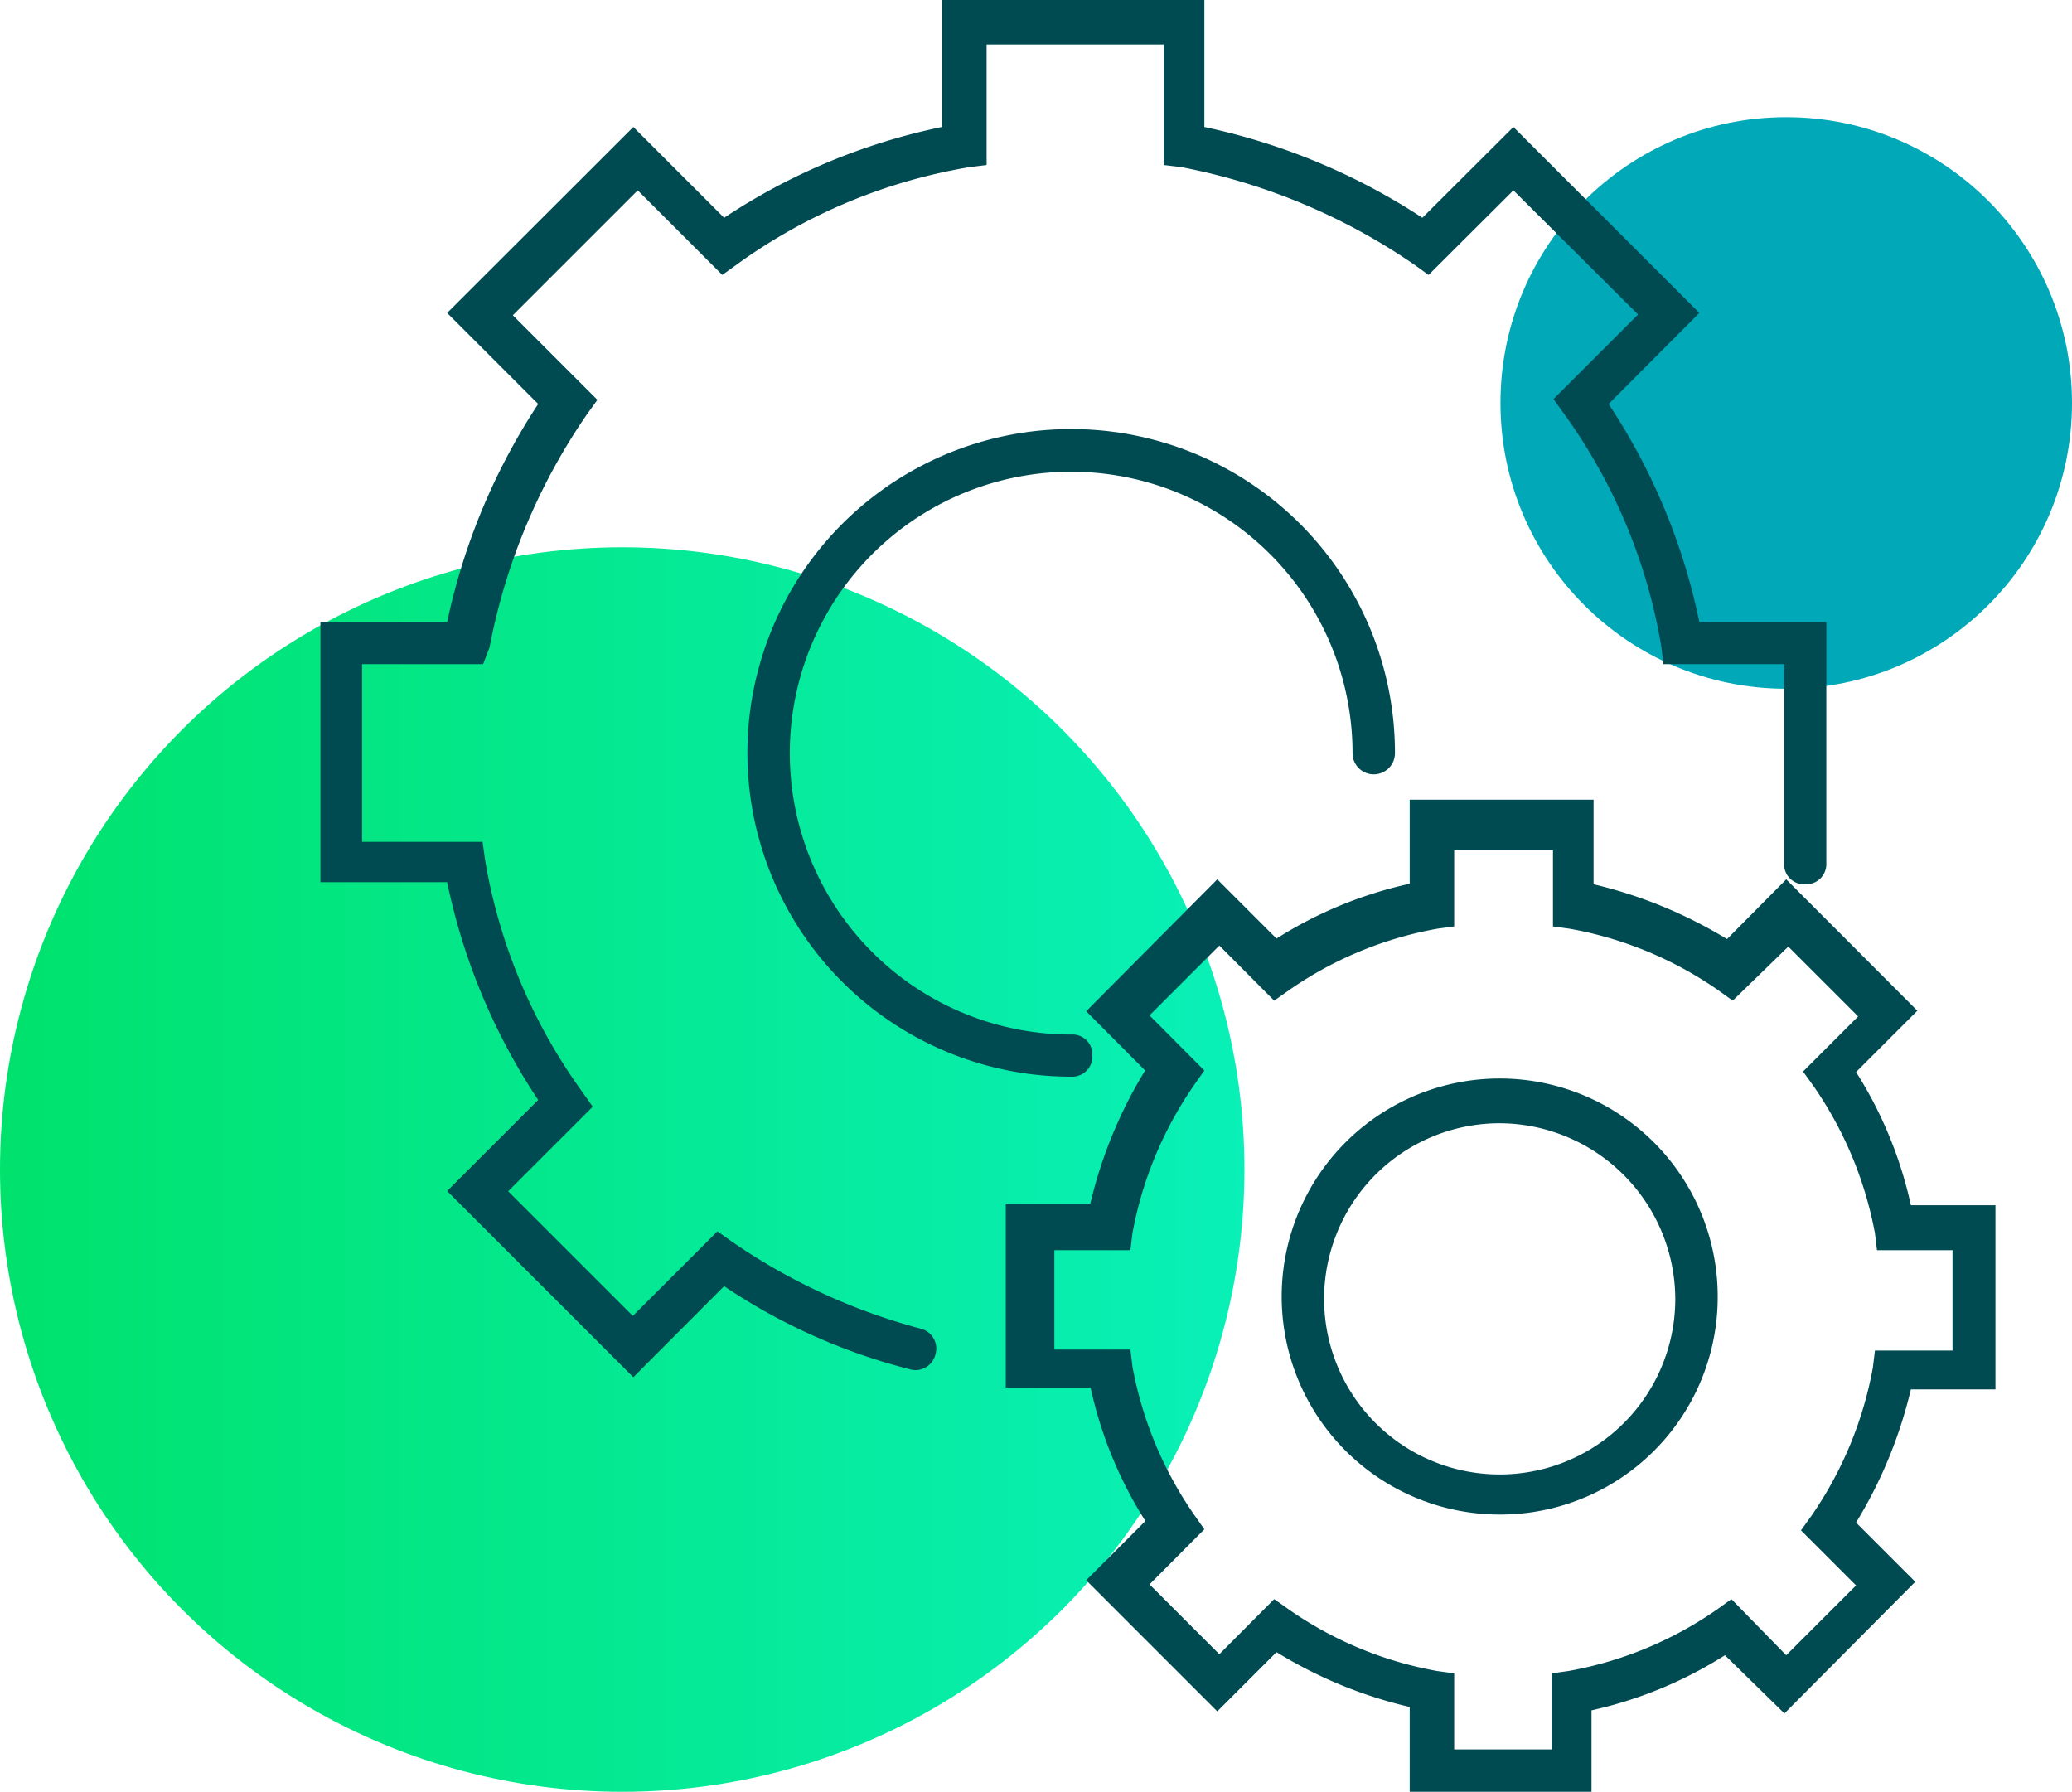 <svg xmlns="http://www.w3.org/2000/svg" xmlns:xlink="http://www.w3.org/1999/xlink" viewBox="0 0 80.12 69.28"><defs><style>.cls-1{fill:#00a8b8;}.cls-2{fill:url(#New_Gradient_Swatch_2);}.cls-3{fill:#004a52;}</style><linearGradient id="New_Gradient_Swatch_2" y1="45.22" x2="48.12" y2="45.22" gradientUnits="userSpaceOnUse"><stop offset="0" stop-color="#00e26c"></stop><stop offset="1" stop-color="#09f0b8"></stop></linearGradient></defs><g id="Layer_2" data-name="Layer 2"><g id="TEXT"><circle class="cls-1" cx="69.07" cy="15.58" r="11.05"></circle><circle class="cls-2" cx="24.06" cy="45.22" r="24.06"></circle><path class="cls-3" d="M41.42,41.63A12.52,12.52,0,1,1,53.94,29.12a.82.82,0,0,1-1.64,0A10.88,10.88,0,1,0,41.42,40a.77.77,0,0,1,.82.81A.78.78,0,0,1,41.42,41.63Z"></path><path class="cls-3" d="M24.49,53.25l-7.2-7.2,3.52-3.52a24,24,0,0,1-3.52-8.42h-4.9V24.05h4.9a24.7,24.7,0,0,1,3.52-8.43L17.29,12.1l7.2-7.19L28,8.42a24,24,0,0,1,8.42-3.51V0H46.57V4.91A24.68,24.68,0,0,1,55,8.42l3.52-3.51,7.19,7.19L62.2,15.62a24,24,0,0,1,3.51,8.43h4.91v9.32a.78.78,0,0,1-.82.82.77.77,0,0,1-.81-.82V25.68H64.32L64.24,25a21.39,21.39,0,0,0-3.76-9l-.41-.57,3.27-3.27L58.52,7.36l-3.28,3.27-.57-.41a23.78,23.78,0,0,0-9-3.76L45,6.38V1.72H38.15V6.38l-.65.08a21.34,21.34,0,0,0-9,3.76l-.57.41L24.66,7.36l-4.83,4.83,3.27,3.27-.41.57a23.66,23.66,0,0,0-3.76,9l-.25.65H14v6.87h4.66l.09.66a21.35,21.35,0,0,0,3.76,9l.41.58-3.27,3.27,4.82,4.82,3.27-3.27.58.41a23.48,23.48,0,0,0,7.27,3.35.79.79,0,0,1,.58,1,.79.79,0,0,1-1,.57A23,23,0,0,1,28,49.73Z"></path><path class="cls-3" d="M58,58.56a8.43,8.43,0,1,1,8.42-8.42A8.41,8.41,0,0,1,58,58.56Zm0-15.13a6.79,6.79,0,1,0,6.78,6.79A6.82,6.82,0,0,0,58,43.43Z"></path><path class="cls-3" d="M61.62,69.28H54.51V66a17.31,17.31,0,0,1-5.15-2.12l-2.29,2.29L42,61.1l2.29-2.29a16,16,0,0,1-2.12-5.16H38.89V46.54h3.27a17.58,17.58,0,0,1,2.12-5.15L42,39.1,47.07,34l2.29,2.29a16,16,0,0,1,5.15-2.12V30.92h7.11v3.27a17.75,17.75,0,0,1,5.16,2.12L69.07,34l5.07,5.08-2.37,2.37a16,16,0,0,1,2.12,5.15h3.27v7.12H73.89a17.69,17.69,0,0,1-2.12,5.15l2.29,2.29L69,66.25,66.7,64a16.13,16.13,0,0,1-5.16,2.13v3.19Zm-5.48-1.64H60V64.7l.65-.09a14.52,14.52,0,0,0,5.73-2.37l.57-.41L69.07,64l2.7-2.7-2.13-2.13.41-.57a14.69,14.69,0,0,0,2.37-5.72l.08-.66h3V48.34H72.58l-.08-.66A14.69,14.69,0,0,0,70.13,42l-.41-.57,2.13-2.13-2.7-2.7L67,38.69l-.57-.41a14.52,14.52,0,0,0-5.73-2.37l-.65-.09V32.88H56.23v2.94l-.66.09a14.48,14.48,0,0,0-5.72,2.37l-.58.41-2.12-2.13-2.7,2.7,2.12,2.13-.4.57a14.7,14.7,0,0,0-2.38,5.72l-.08.66H40.77v3.84h2.94l.08.66a14.7,14.7,0,0,0,2.38,5.72l.4.57-2.12,2.13,2.7,2.7,2.12-2.13.58.41a14.48,14.48,0,0,0,5.72,2.37l.66.09v2.94Z"></path></g></g></svg>